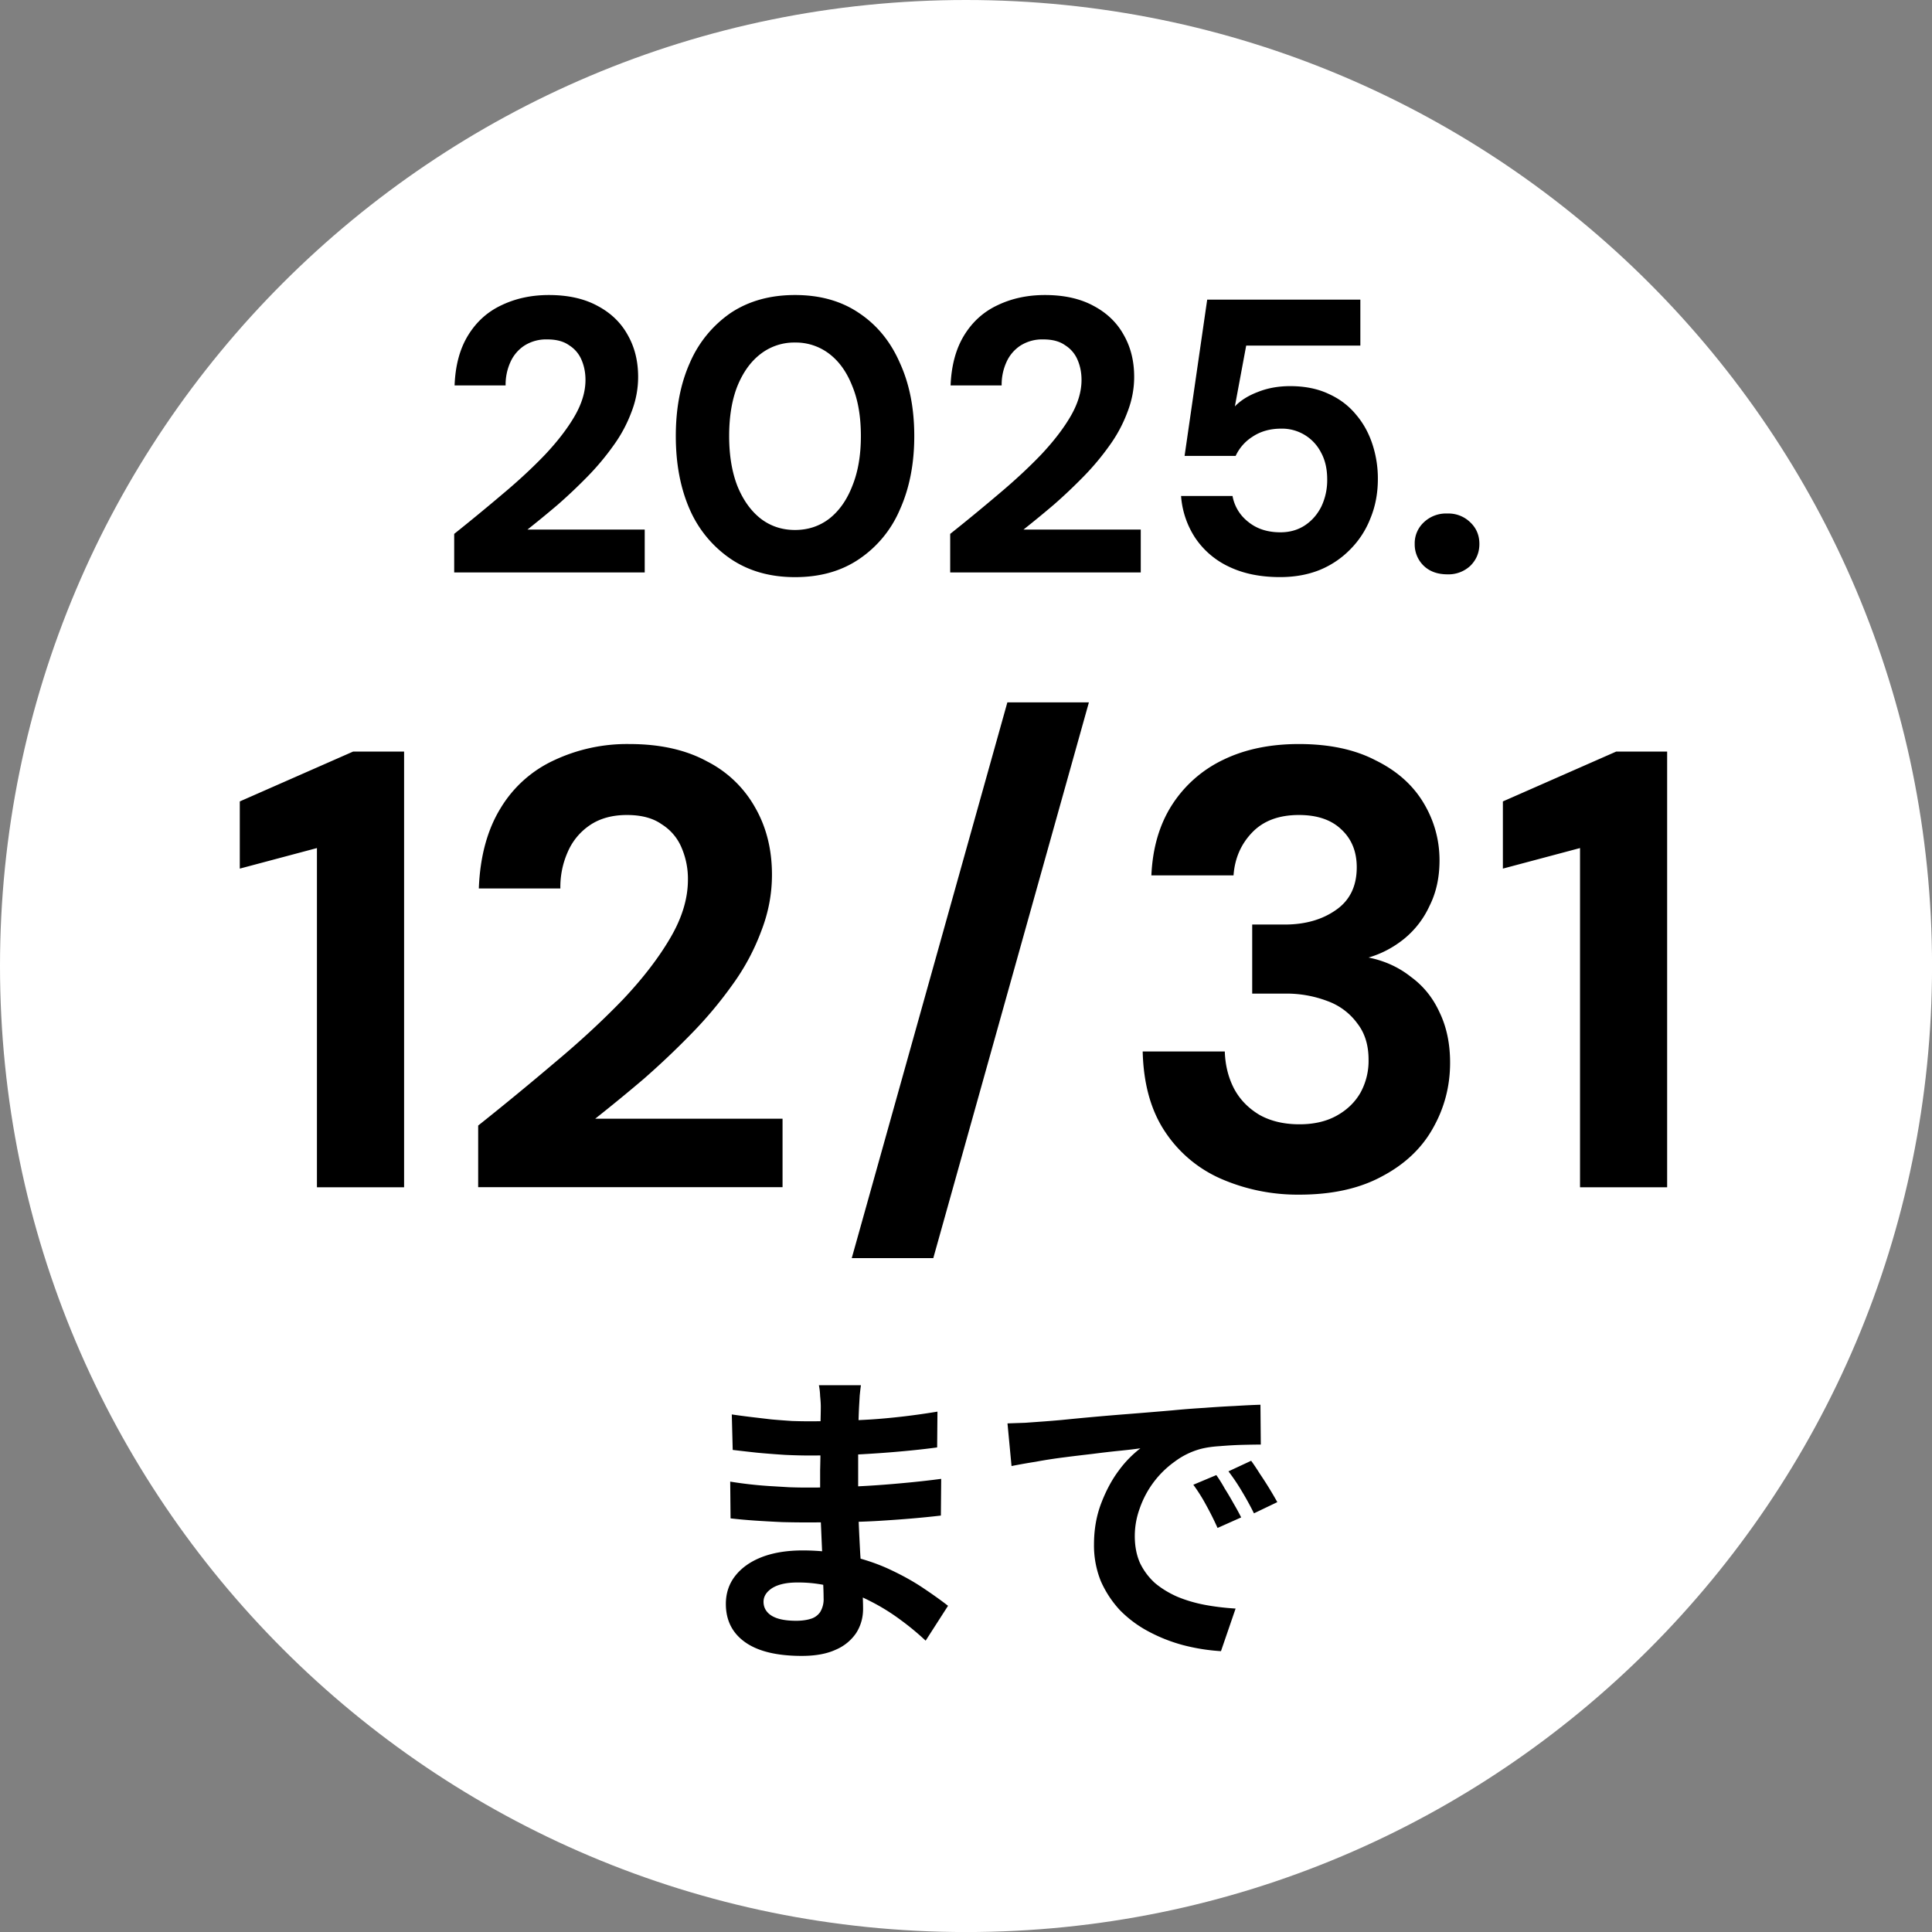 <svg width="44" height="44" viewBox="0 0 44 44" fill="none" xmlns="http://www.w3.org/2000/svg"><rect x="0" y="0" width="44" height="44" fill="#808080" stroke="none"/><path d="M44.001 22c0 12.151-9.85 22.001-22 22.001C9.85 44.001 0 34.151 0 22.001 0 9.85 9.85 0 22 0c12.151 0 22.001 9.85 22.001 22z" fill="#fff"/><path d="M35.984 27.039v-7.725l-1.757.468v-1.53l2.58-1.135h1.161v9.922h-1.984zm-6.389.168a4.363 4.363 0 01-1.771-.354 2.932 2.932 0 01-1.29-1.078c-.322-.481-.492-1.09-.51-1.828h1.87c.01.312.08.595.213.85.132.246.326.445.581.596.255.142.558.212.907.212.33 0 .614-.066.85-.198.237-.132.416-.307.54-.524a1.5 1.5 0 00.183-.752c0-.33-.085-.604-.255-.822a1.447 1.447 0 00-.68-.51 2.619 2.619 0 00-.978-.17h-.737v-1.573h.737c.463 0 .85-.109 1.162-.326.321-.218.482-.544.482-.978 0-.36-.118-.648-.354-.865-.227-.217-.548-.326-.964-.326-.454 0-.808.132-1.063.397-.255.265-.397.59-.425.978h-1.871c.028-.624.184-1.158.468-1.602a2.835 2.835 0 011.176-1.034c.491-.237 1.063-.355 1.715-.355.69 0 1.27.123 1.743.369.482.236.846.557 1.092.964.245.406.368.845.368 1.318 0 .387-.075.732-.227 1.034a2.088 2.088 0 01-.58.752c-.246.198-.516.34-.809.425.369.075.69.222.964.44.284.207.501.476.652.807.16.33.241.713.241 1.148 0 .539-.132 1.04-.397 1.503-.255.453-.642.817-1.162 1.09-.51.275-1.134.412-1.87.412zm-10.197 1.446l3.544-12.657h1.857l-3.544 12.657h-1.857zm-8.508-1.616v-1.403a71.548 71.548 0 001.758-1.446c.577-.482 1.091-.96 1.545-1.431.454-.482.813-.95 1.077-1.404.265-.453.397-.893.397-1.318a1.79 1.79 0 00-.142-.723 1.147 1.147 0 00-.453-.538c-.199-.142-.463-.213-.794-.213-.33 0-.61.076-.836.227a1.4 1.4 0 00-.51.61 1.96 1.96 0 00-.17.836h-1.857c.028-.728.194-1.338.496-1.829a2.775 2.775 0 011.219-1.091 3.902 3.902 0 011.715-.369c.699 0 1.29.133 1.771.397a2.6 2.6 0 011.092 1.049c.255.444.383.954.383 1.53 0 .435-.08.86-.241 1.276a5.095 5.095 0 01-.652 1.22 9.32 9.32 0 01-.936 1.119c-.35.36-.713.704-1.091 1.035a39.72 39.72 0 01-1.106.907h4.267v1.559H10.89zm-3.672.002v-7.725l-1.757.468v-1.53l2.58-1.135h1.162v9.922H7.218zM32.964 13.08c-.225 0-.405-.065-.541-.196a.676.676 0 01-.204-.497.65.65 0 01.204-.488.731.731 0 01.541-.204.71.71 0 01.524.204c.136.13.204.293.204.489 0 .195-.068.36-.204.496a.727.727 0 01-.524.196zm-3.812.063c-.45 0-.84-.08-1.17-.24a1.886 1.886 0 01-.764-.657 1.995 1.995 0 01-.32-.95h1.172a.96.96 0 00.355.587c.195.16.44.24.736.24.213 0 .4-.054.56-.16.16-.107.283-.25.372-.427a1.4 1.4 0 00.133-.62c0-.237-.047-.441-.142-.613a.996.996 0 00-.905-.541c-.254 0-.473.062-.657.186a1.027 1.027 0 00-.381.435h-1.163l.515-3.559h3.488v1.047h-2.6l-.258 1.385c.13-.136.305-.246.524-.329.219-.088.464-.133.736-.133.337 0 .63.06.879.178.248.112.455.269.62.47.167.195.29.42.374.675a2.5 2.5 0 01.124.79c0 .325-.056.623-.169.896a2.05 2.05 0 01-.461.71 2.06 2.06 0 01-.701.47c-.267.106-.565.16-.896.16zm-7.512-.106v-.878c.38-.302.746-.604 1.101-.905.36-.302.683-.601.967-.897.284-.302.51-.594.675-.878.165-.284.248-.56.248-.826 0-.165-.03-.316-.088-.452a.718.718 0 00-.284-.337c-.125-.09-.29-.134-.497-.134a.923.923 0 00-.524.142.876.876 0 00-.32.382 1.236 1.236 0 00-.106.524h-1.163c.018-.456.122-.838.311-1.145.19-.308.444-.536.763-.684.32-.153.678-.23 1.074-.23.438 0 .808.083 1.11.248.301.16.529.379.683.657.16.278.24.597.24.958 0 .272-.051.539-.152.799a3.19 3.19 0 01-.408.763 5.846 5.846 0 01-.585.701c-.22.225-.447.441-.684.648-.236.201-.467.39-.692.568h2.671v.976h-4.34zm-3.534.107c-.562 0-1.047-.136-1.455-.409a2.634 2.634 0 01-.94-1.127c-.214-.485-.32-1.044-.32-1.677s.106-1.189.32-1.668a2.65 2.65 0 01.93-1.136c.41-.272.897-.408 1.465-.408.568 0 1.053.136 1.455.408.409.272.72.65.932 1.136.22.48.329 1.035.329 1.668s-.11 1.192-.329 1.677a2.57 2.57 0 01-.931 1.127c-.403.273-.888.409-1.456.409zm0-1.074c.296 0 .556-.086.781-.258.225-.177.4-.425.524-.745.13-.32.195-.698.195-1.136 0-.444-.065-.822-.195-1.136-.125-.32-.3-.565-.524-.736a1.252 1.252 0 00-.78-.258 1.25 1.25 0 00-.782.258c-.225.171-.402.417-.532.736-.124.314-.187.692-.187 1.136 0 .438.063.817.187 1.136.13.32.307.568.532.745.225.172.485.258.781.258zm-7.762.967v-.878c.378-.302.745-.604 1.1-.905.361-.302.683-.601.967-.897.284-.302.51-.594.675-.878.165-.284.248-.56.248-.826 0-.165-.03-.316-.088-.452a.718.718 0 00-.284-.337c-.125-.09-.29-.134-.497-.134a.923.923 0 00-.524.142.876.876 0 00-.32.382 1.236 1.236 0 00-.106.524h-1.162c.017-.456.12-.838.31-1.145.19-.308.444-.536.763-.684.32-.153.678-.23 1.074-.23.438 0 .808.083 1.11.248.301.16.529.379.683.657.16.278.24.597.24.958 0 .272-.05.539-.151.799a3.19 3.19 0 01-.409.763 5.846 5.846 0 01-.585.701c-.22.225-.447.441-.684.648-.236.201-.467.39-.692.568h2.671v.976h-4.34zm12.601 19.38l.404-.014.29-.021c.147-.01.327-.024.54-.043a66.397 66.397 0 011.58-.141c.302-.024.616-.05.942-.078.246-.024.49-.043.73-.057.246-.019.477-.033.695-.043.222-.014.415-.023.58-.028l.008.907c-.128 0-.274.003-.44.007-.165.005-.33.015-.495.029-.161.01-.305.03-.433.063a1.745 1.745 0 00-.595.291 2.185 2.185 0 00-.794 1.063 1.833 1.833 0 00-.113.63c0 .232.04.438.12.617.085.175.199.326.34.454.147.123.317.227.51.312.194.08.402.142.624.184.227.043.461.07.702.085l-.333.97a4.473 4.473 0 01-.872-.14 3.695 3.695 0 01-.787-.313 2.648 2.648 0 01-.644-.482 2.379 2.379 0 01-.433-.659 2.163 2.163 0 01-.156-.836c0-.34.055-.652.163-.935.11-.288.244-.539.404-.752a2.49 2.49 0 01.49-.503c-.133.02-.294.038-.483.057a21.95 21.95 0 00-.602.07c-.213.025-.43.05-.652.079-.222.028-.437.061-.645.1-.203.032-.387.065-.553.098l-.092-.97zm4.756 1.177c.06.085.125.186.19.304.072.114.14.23.206.348a5.2 5.2 0 01.17.312l-.538.24a6.795 6.795 0 00-.262-.524 3.88 3.88 0 00-.29-.46l.524-.22zm.793-.326c.062.085.128.184.199.297a8.648 8.648 0 01.397.645l-.532.255a6.708 6.708 0 00-.276-.503 4.474 4.474 0 00-.305-.453l.517-.241zm-8.887-1.721c-.01.07-.019.151-.028.24l-.015.263a19.613 19.613 0 00-.02.9v1.063c0 .199.004.42.013.666.01.241.022.487.036.737.019.246.033.477.042.695.014.212.021.39.021.531 0 .199-.051.38-.155.546a1.06 1.06 0 01-.468.383c-.203.094-.46.141-.773.141-.567 0-.997-.104-1.29-.312-.292-.207-.439-.498-.439-.871 0-.241.069-.451.206-.63.142-.185.342-.33.602-.433.265-.104.579-.156.943-.156.387 0 .748.042 1.084.127.34.08.65.187.928.32.28.132.527.271.744.418.218.146.402.278.553.396l-.51.794a6.025 6.025 0 00-.574-.475 4.698 4.698 0 00-.688-.425 3.937 3.937 0 00-.786-.305 3.081 3.081 0 00-.872-.12c-.245 0-.437.042-.574.127-.132.085-.198.19-.198.312 0 .09.028.168.085.234.056.066.14.116.248.149.108.033.245.05.41.05.128 0 .237-.015.327-.043a.394.394 0 00.22-.156.558.558 0 00.078-.319c0-.104-.005-.252-.015-.446a39.374 39.374 0 00-.02-.638l-.03-.695a14.74 14.74 0 01-.014-.602v-.531c.005-.19.008-.376.008-.56v-.503c.004-.156.007-.284.007-.383 0-.066-.005-.147-.015-.241a1.563 1.563 0 00-.028-.248h.957zm-2.941.666c.128.019.27.038.425.057l.475.056c.165.015.321.026.468.036.146.005.274.007.382.007.482 0 .962-.014 1.439-.043.482-.033.98-.092 1.495-.177l-.007.815c-.24.033-.52.064-.836.092-.317.029-.654.052-1.014.071a26.72 26.72 0 01-1.07.021c-.146 0-.328-.004-.545-.014-.213-.014-.425-.03-.638-.05a55.964 55.964 0 01-.553-.063l-.021-.808zm-.035 1.53a9.33 9.33 0 00.878.1l.468.028c.146.005.267.007.361.007a22.545 22.545 0 002.197-.099c.312-.028.612-.061.9-.099l-.007.836a21.41 21.41 0 01-.716.071c-.226.019-.46.035-.701.05-.236.014-.491.023-.765.028-.274.005-.582.007-.922.007-.137 0-.307-.002-.51-.007a31.28 31.28 0 01-.624-.035 12.268 12.268 0 01-.552-.05l-.008-.836z" fill="#000"/></svg>